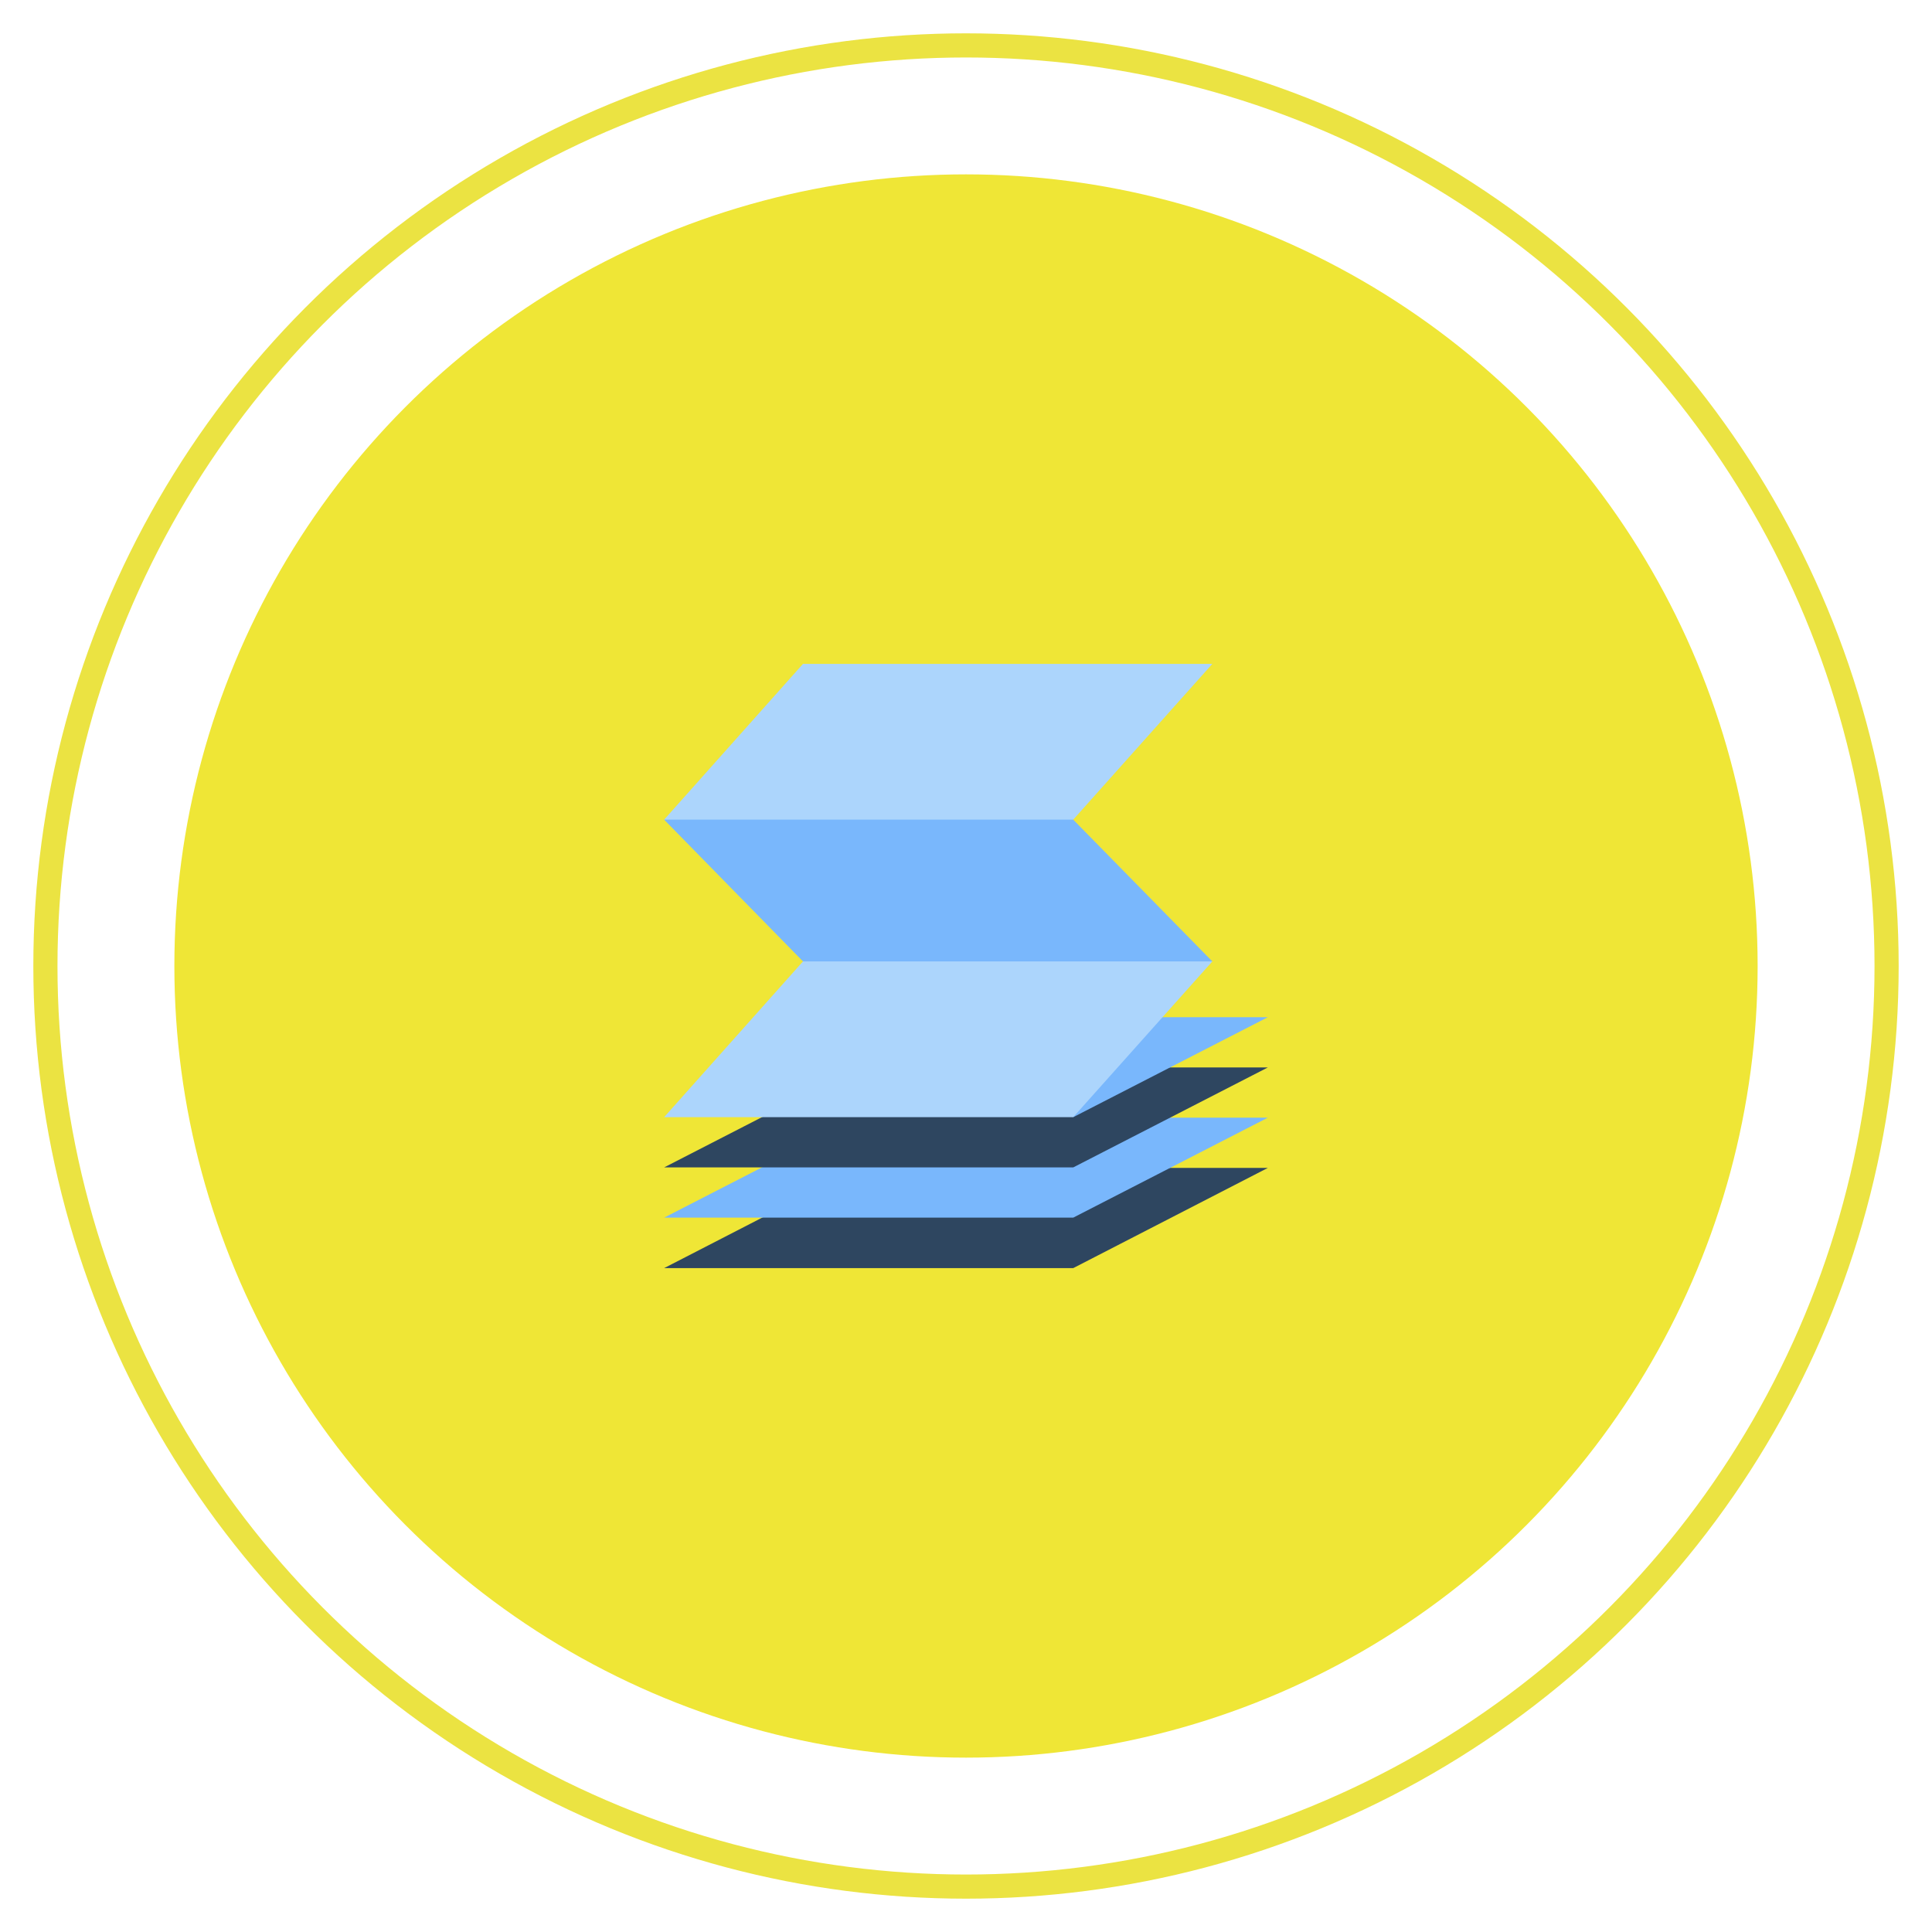 <svg id="Camada_1" data-name="Camada 1" xmlns="http://www.w3.org/2000/svg" viewBox="0 0 80 80"><defs><style>.cls-1{fill:#efe636;}.cls-2{fill:none;stroke:#ebe342;stroke-miterlimit:10;}.cls-3{fill:#acd5fc;}.cls-4{fill:#2e4660;}.cls-5{fill:#79b7fc;}</style></defs><title>paper_03</title><circle class="cls-1" cx="40" cy="40" r="32.78"/><circle class="cls-2" cx="40" cy="40" r="38.12"/><polygon class="cls-3" points="33.25 27.49 27.5 33.94 35.97 36.31 44.44 33.94 50.2 27.49 33.25 27.49"/><polygon class="cls-4" points="35.56 48.36 27.5 52.51 44.44 52.51 52.5 48.36 35.56 48.36"/><polygon class="cls-5" points="35.56 46.28 27.5 50.42 44.44 50.42 52.5 46.28 35.56 46.28"/><polygon class="cls-4" points="35.56 44.2 27.5 48.34 44.44 48.34 52.5 44.2 35.56 44.2"/><polygon class="cls-5" points="44.44 42.12 44.44 46.26 52.5 42.12 44.44 42.12"/><polygon class="cls-3" points="33.25 39.81 27.5 46.26 44.44 46.26 50.2 39.81 41.73 37.44 33.25 39.81"/><polygon class="cls-5" points="44.44 33.94 27.5 33.94 33.25 39.81 50.2 39.81 44.44 33.94"/></svg>